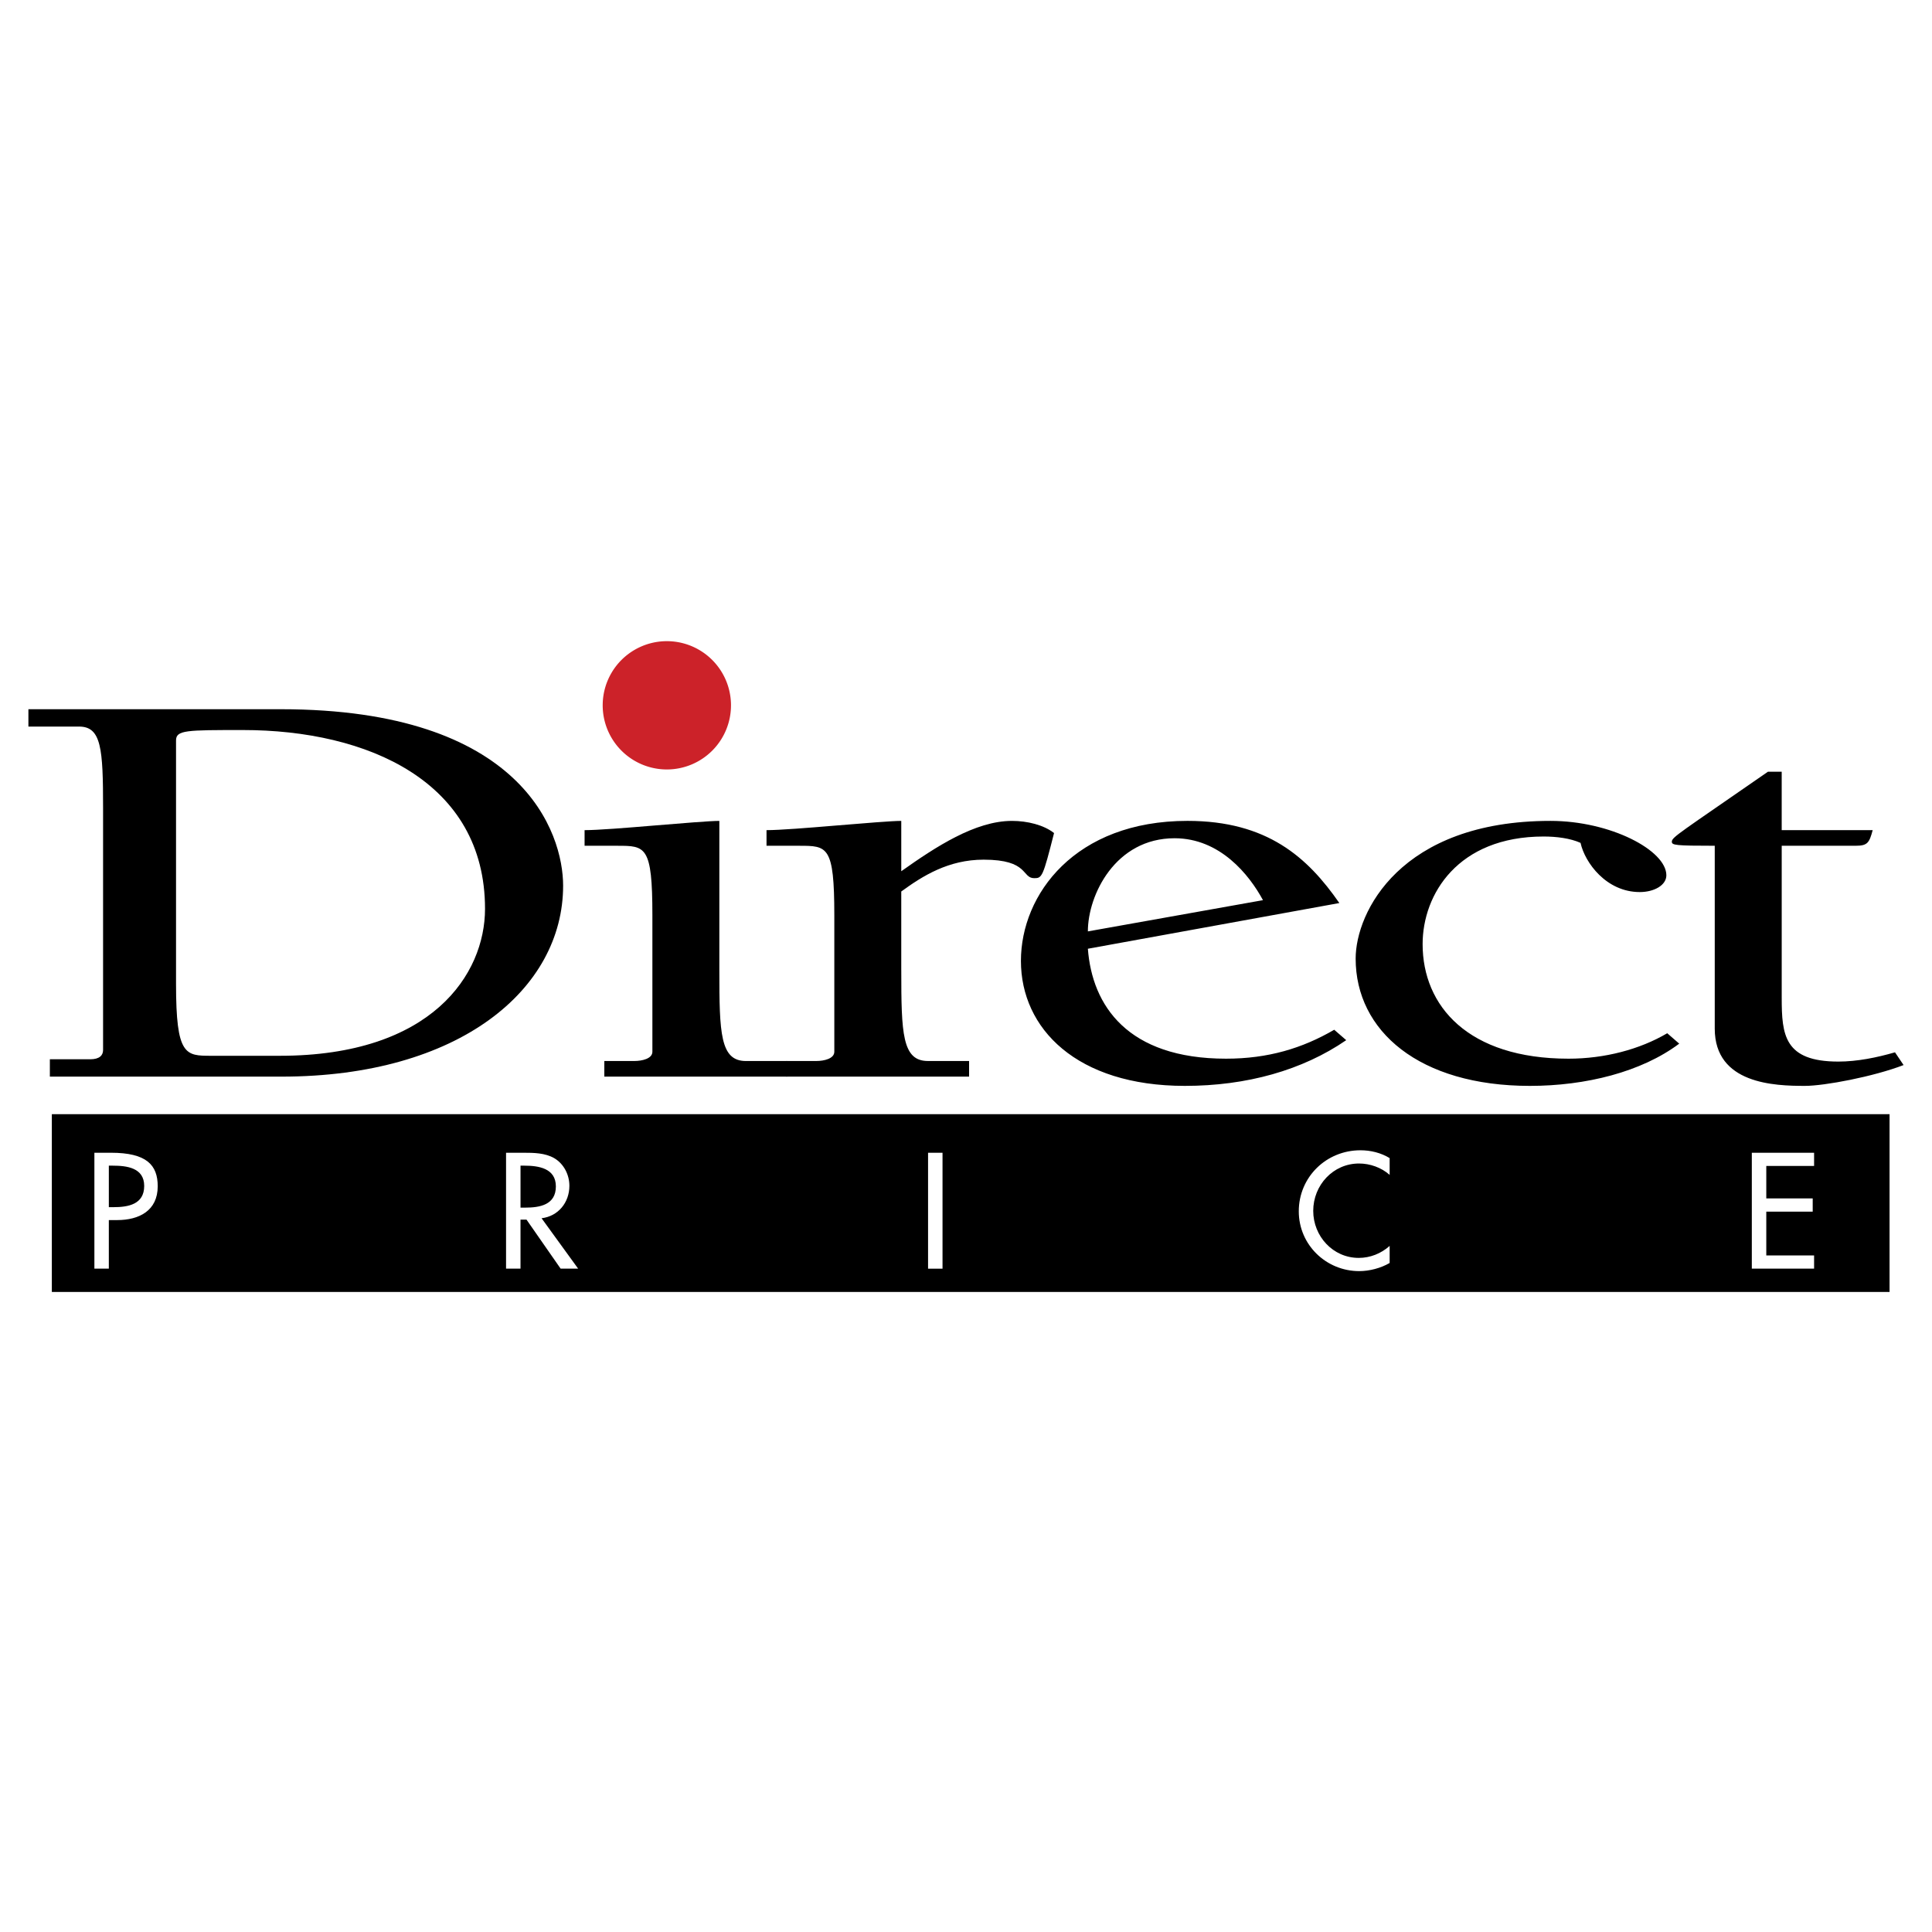 <svg xmlns="http://www.w3.org/2000/svg" width="2500" height="2500" viewBox="0 0 192.756 192.756"><g fill-rule="evenodd" clip-rule="evenodd"><path fill="#fff" d="M0 0h192.756v192.756H0V0z"/><path d="M17.563 73.875c0-1.039 1.028-1.039 6.68-1.039 12.417 0 24.148 5.137 24.148 17.837 0 6.523-5.31 14.663-20.466 14.663h-6.85c-2.569 0-3.512 0-3.512-7.158V73.875zM2.834 72.49h5.052c2.227 0 2.398 2.194 2.398 8.14v24.13c0 .52-.343.924-1.285.924H4.975v1.731h23.121c17.726 0 28.087-8.717 28.087-19.05 0-5.253-4.025-17.606-28.173-17.606H2.834v1.731zM78.534 107.415h-18.24v-1.559h2.997c.77 0 1.798-.231 1.798-.924V91.31c0-6.927-.685-6.927-3.511-6.927h-3.254v-1.559c1.285 0 4.196-.23 6.937-.461 2.826-.231 5.566-.462 6.508-.462v14.894c0 6.293.085 9.063 2.655 9.063h4.11v1.557z"/><path d="M89.921 96.793c0 6.293.086 9.063 2.655 9.063h4.11v1.559h-18.24v-1.559h2.997c.771 0 1.797-.231 1.797-.924V91.31c0-6.927-.685-6.927-3.51-6.927h-3.254v-1.559c1.285 0 4.196-.23 6.936-.461 2.826-.231 5.566-.462 6.508-.462v5.022c3.425-2.424 7.364-5.022 11.046-5.022 1.541 0 3.168.404 4.197 1.213-1.113 4.387-1.199 4.502-1.971 4.502-1.283 0-.514-1.847-5.053-1.847-3.51 0-6.079 1.616-8.22 3.175v7.849h.002z"/><path d="M108.537 92.926c0-3.637 2.74-9.294 8.65-9.294 4.537 0 7.449 3.637 8.82 6.177l-17.47 3.117zm24.578 9.813c-3.17 1.847-6.594 2.886-10.791 2.886-9.848 0-13.359-5.311-13.787-10.968l25.09-4.56c-3.168-4.561-7.191-8.198-15.156-8.198-11.217 0-16.613 7.332-16.613 13.971 0 6.754 5.566 12.469 16.357 12.469 6.164 0 11.73-1.559 16.098-4.561l-1.198-1.039zM167.537 104.125c-3.768 2.828-9.334 4.214-14.9 4.214-11.047 0-17.383-5.484-17.383-12.7 0-4.618 4.453-13.739 19.438-13.739 5.994 0 11.561 2.944 11.561 5.427 0 .981-1.199 1.674-2.654 1.674-3.34 0-5.48-2.944-5.908-4.907-1.027-.461-2.398-.635-3.682-.635-8.564 0-12.074 5.773-12.074 10.737 0 6.176 4.537 11.429 14.557 11.429 3.596 0 7.107-.923 9.848-2.539l1.197 1.039zM186.838 82.823c-.342 1.27-.514 1.559-1.713 1.559h-7.363v15.182c0 3.694.256 6.35 5.65 6.35 1.885 0 3.855-.404 5.652-.924l.857 1.271c-2.998 1.154-7.879 2.078-9.848 2.078-2.998 0-8.992-.173-8.992-5.715V84.382c-3.939 0-4.281-.058-4.281-.404 0-.462.77-.866 9.59-6.985h1.371v5.83h9.077z"/><path d="M72.93 70.256a6.4 6.4 0 1 1-12.798 0 6.4 6.4 0 0 1 12.798 0z" fill="#cc2229"/><path d="M188.521 128.899H5.172v-17.737h183.349v17.737z"/><path d="M10.858 116.298h.384c1.426 0 3.145.215 3.145 2.024 0 1.841-1.596 2.117-3.068 2.117h-.46v-4.141h-.001zm0 5.43h.829c2.193 0 4.049-.936 4.049-3.374 0-2.117-1.105-3.344-4.663-3.344H9.417v11.564h1.441v-4.846zM51.931 116.298h.383c1.427 0 3.145.261 3.145 2.07 0 1.841-1.595 2.117-3.067 2.117h-.46v-4.187h-.001zm2.101 5.246c1.672-.199 2.776-1.58 2.776-3.236 0-1.104-.552-2.194-1.518-2.762-.92-.521-2.025-.536-3.052-.536h-1.749v11.564h1.442v-4.893h.598l3.405 4.893h1.748l-3.65-5.03zM94.036 126.574h-1.443V115.01h1.443v11.564zM138.646 117.218c-.828-.736-1.963-1.135-3.053-1.135-2.592 0-4.572 2.163-4.572 4.725 0 2.53 1.965 4.693 4.541 4.693 1.135 0 2.225-.43 3.084-1.196v1.702c-.891.521-2.025.813-3.037.813-3.299 0-6.029-2.623-6.029-5.967 0-3.42 2.746-6.09 6.152-6.09 1.012 0 2.039.246 2.914.782v1.673zM174.779 115.01h6.213v1.318h-4.769v3.236h4.631v1.32h-4.631v4.371h4.769v1.319h-6.213V115.01z" fill="#fff"/></g></svg>